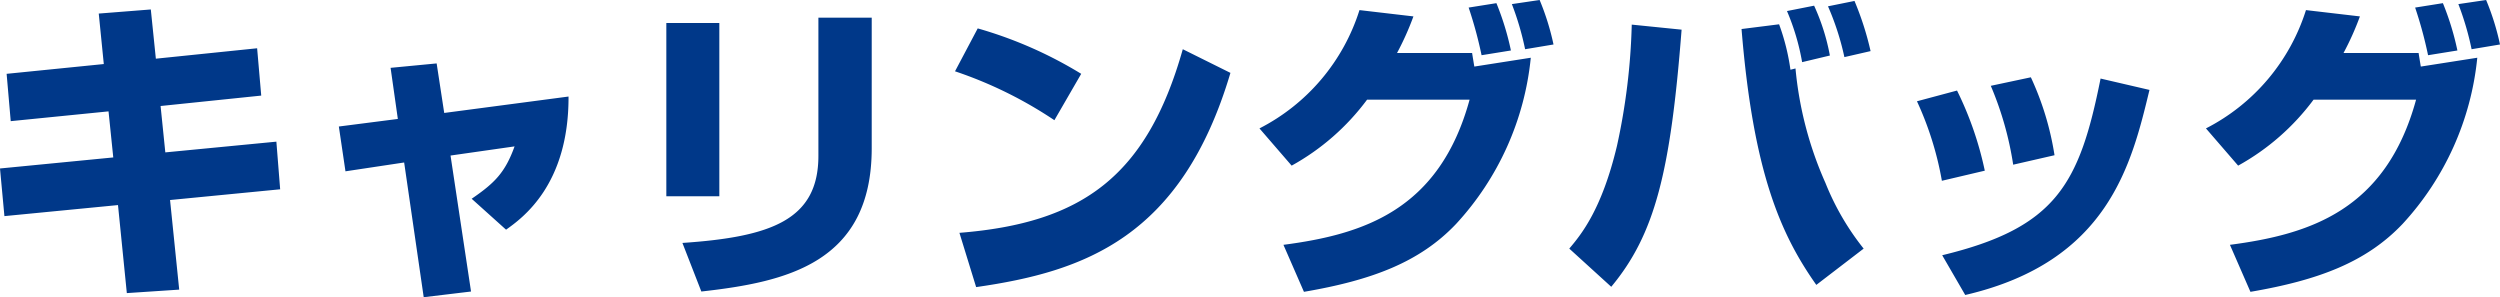 <svg xmlns="http://www.w3.org/2000/svg" width="316.96" height="37.68" viewBox="0 0 316.96 37.68">
  <path id="ttl_bag_01_pc" d="M15.44,8.6,3.12,9.84l.52,6,12.4-1.24.6,5.84L2.28,21.84l.56,6.04,14.4-1.4,1.12,11.16L25,37.2,23.84,25.84,37.8,24.48l-.48-6.04L23.24,19.8l-.6-5.88L35.4,12.6l-.52-6L22.04,7.92,21.4,1.68l-6.6.52Zm37.28,6.96-7.48.96.84,5.68,7.44-1.12L56,38.16l6-.72L59.4,20.2l8.12-1.16c-1.2,3.32-2.52,4.64-5.44,6.64l4.36,3.92c2.08-1.48,7.96-5.68,7.92-16.88L58.6,14.8l-.96-6.28-5.84.56ZM93.48,3.4H86.76V25.36h6.72Zm19.32-.68h-6.76V20.24c0,8.12-6,10.28-17.24,11.04l2.4,6.16c10.68-1.2,21.6-3.56,21.6-18.16Zm26.56,7.12a52.779,52.779,0,0,0-13.12-5.76l-2.88,5.44a52.73,52.73,0,0,1,12.6,6.2ZM126.04,36.88c13.68-1.96,26.04-6.28,32.24-27.16l-6.04-3C147.68,22.84,139.48,28.76,123.92,30Zm40-15.4a29.911,29.911,0,0,0,9.56-8.36h13c-3.84,14.04-13.52,17.08-23.6,18.4l2.6,5.96c8.64-1.48,14.68-3.76,19.28-8.6A36.358,36.358,0,0,0,196.36,7.8L189.2,8.92c-.04-.24-.24-1.44-.28-1.72H179.4a35.849,35.849,0,0,0,2.08-4.64l-6.84-.8a25.444,25.444,0,0,1-12.68,15Zm33.2-15.36A31.751,31.751,0,0,0,197.48.48L193.96,1a36.277,36.277,0,0,1,1.68,5.72Zm-5.4.76a34.693,34.693,0,0,0-1.84-6l-3.52.56a52.414,52.414,0,0,1,1.64,6.04Zm12.72,29.96c5.56-6.68,7.52-14.6,8.92-32.6l-6.32-.64A80.742,80.742,0,0,1,207.28,19c-1.92,8.04-4.52,11.2-6.04,13ZM223.08,4.16c1.48,18.16,4.96,26.04,9.48,32.44l6-4.6a32.909,32.909,0,0,1-4.84-8.32,45.993,45.993,0,0,1-3.8-14.52l-.64.16a27.6,27.6,0,0,0-1.44-5.76Zm11.2,3.36a26.8,26.8,0,0,0-2-6.32l-3.44.68a29.14,29.14,0,0,1,1.92,6.48Zm5.16-.56A38.02,38.02,0,0,0,237.4.6l-3.36.68a33.744,33.744,0,0,1,2.08,6.44Zm14.48,15.16a42.825,42.825,0,0,0-3.52-10.16l-5.08,1.36a40.8,40.8,0,0,1,3.16,10.08Zm8.84-1.96a36.873,36.873,0,0,0-3-9.88l-5.08,1.08a41.419,41.419,0,0,1,2.84,10ZM251.44,37.88c18.12-4.2,21.08-16.56,23.36-26l-6.2-1.44c-2.68,13.4-5.64,18.92-20.08,22.4Zm34.6-16.4a29.911,29.911,0,0,0,9.56-8.36h13c-3.84,14.04-13.52,17.08-23.6,18.4l2.6,5.96c8.64-1.48,14.68-3.76,19.28-8.6A36.358,36.358,0,0,0,316.36,7.8L309.2,8.92c-.04-.24-.24-1.44-.28-1.72H299.4a35.851,35.851,0,0,0,2.08-4.64l-6.84-.8a25.444,25.444,0,0,1-12.68,15Zm33.2-15.36A31.751,31.751,0,0,0,317.48.48L313.96,1a36.28,36.28,0,0,1,1.68,5.72Zm-5.4.76a34.7,34.7,0,0,0-1.84-6l-3.52.56a52.414,52.414,0,0,1,1.64,6.04Z" transform="translate(-2.28 -0.48)" fill="#003889"/>
</svg>
